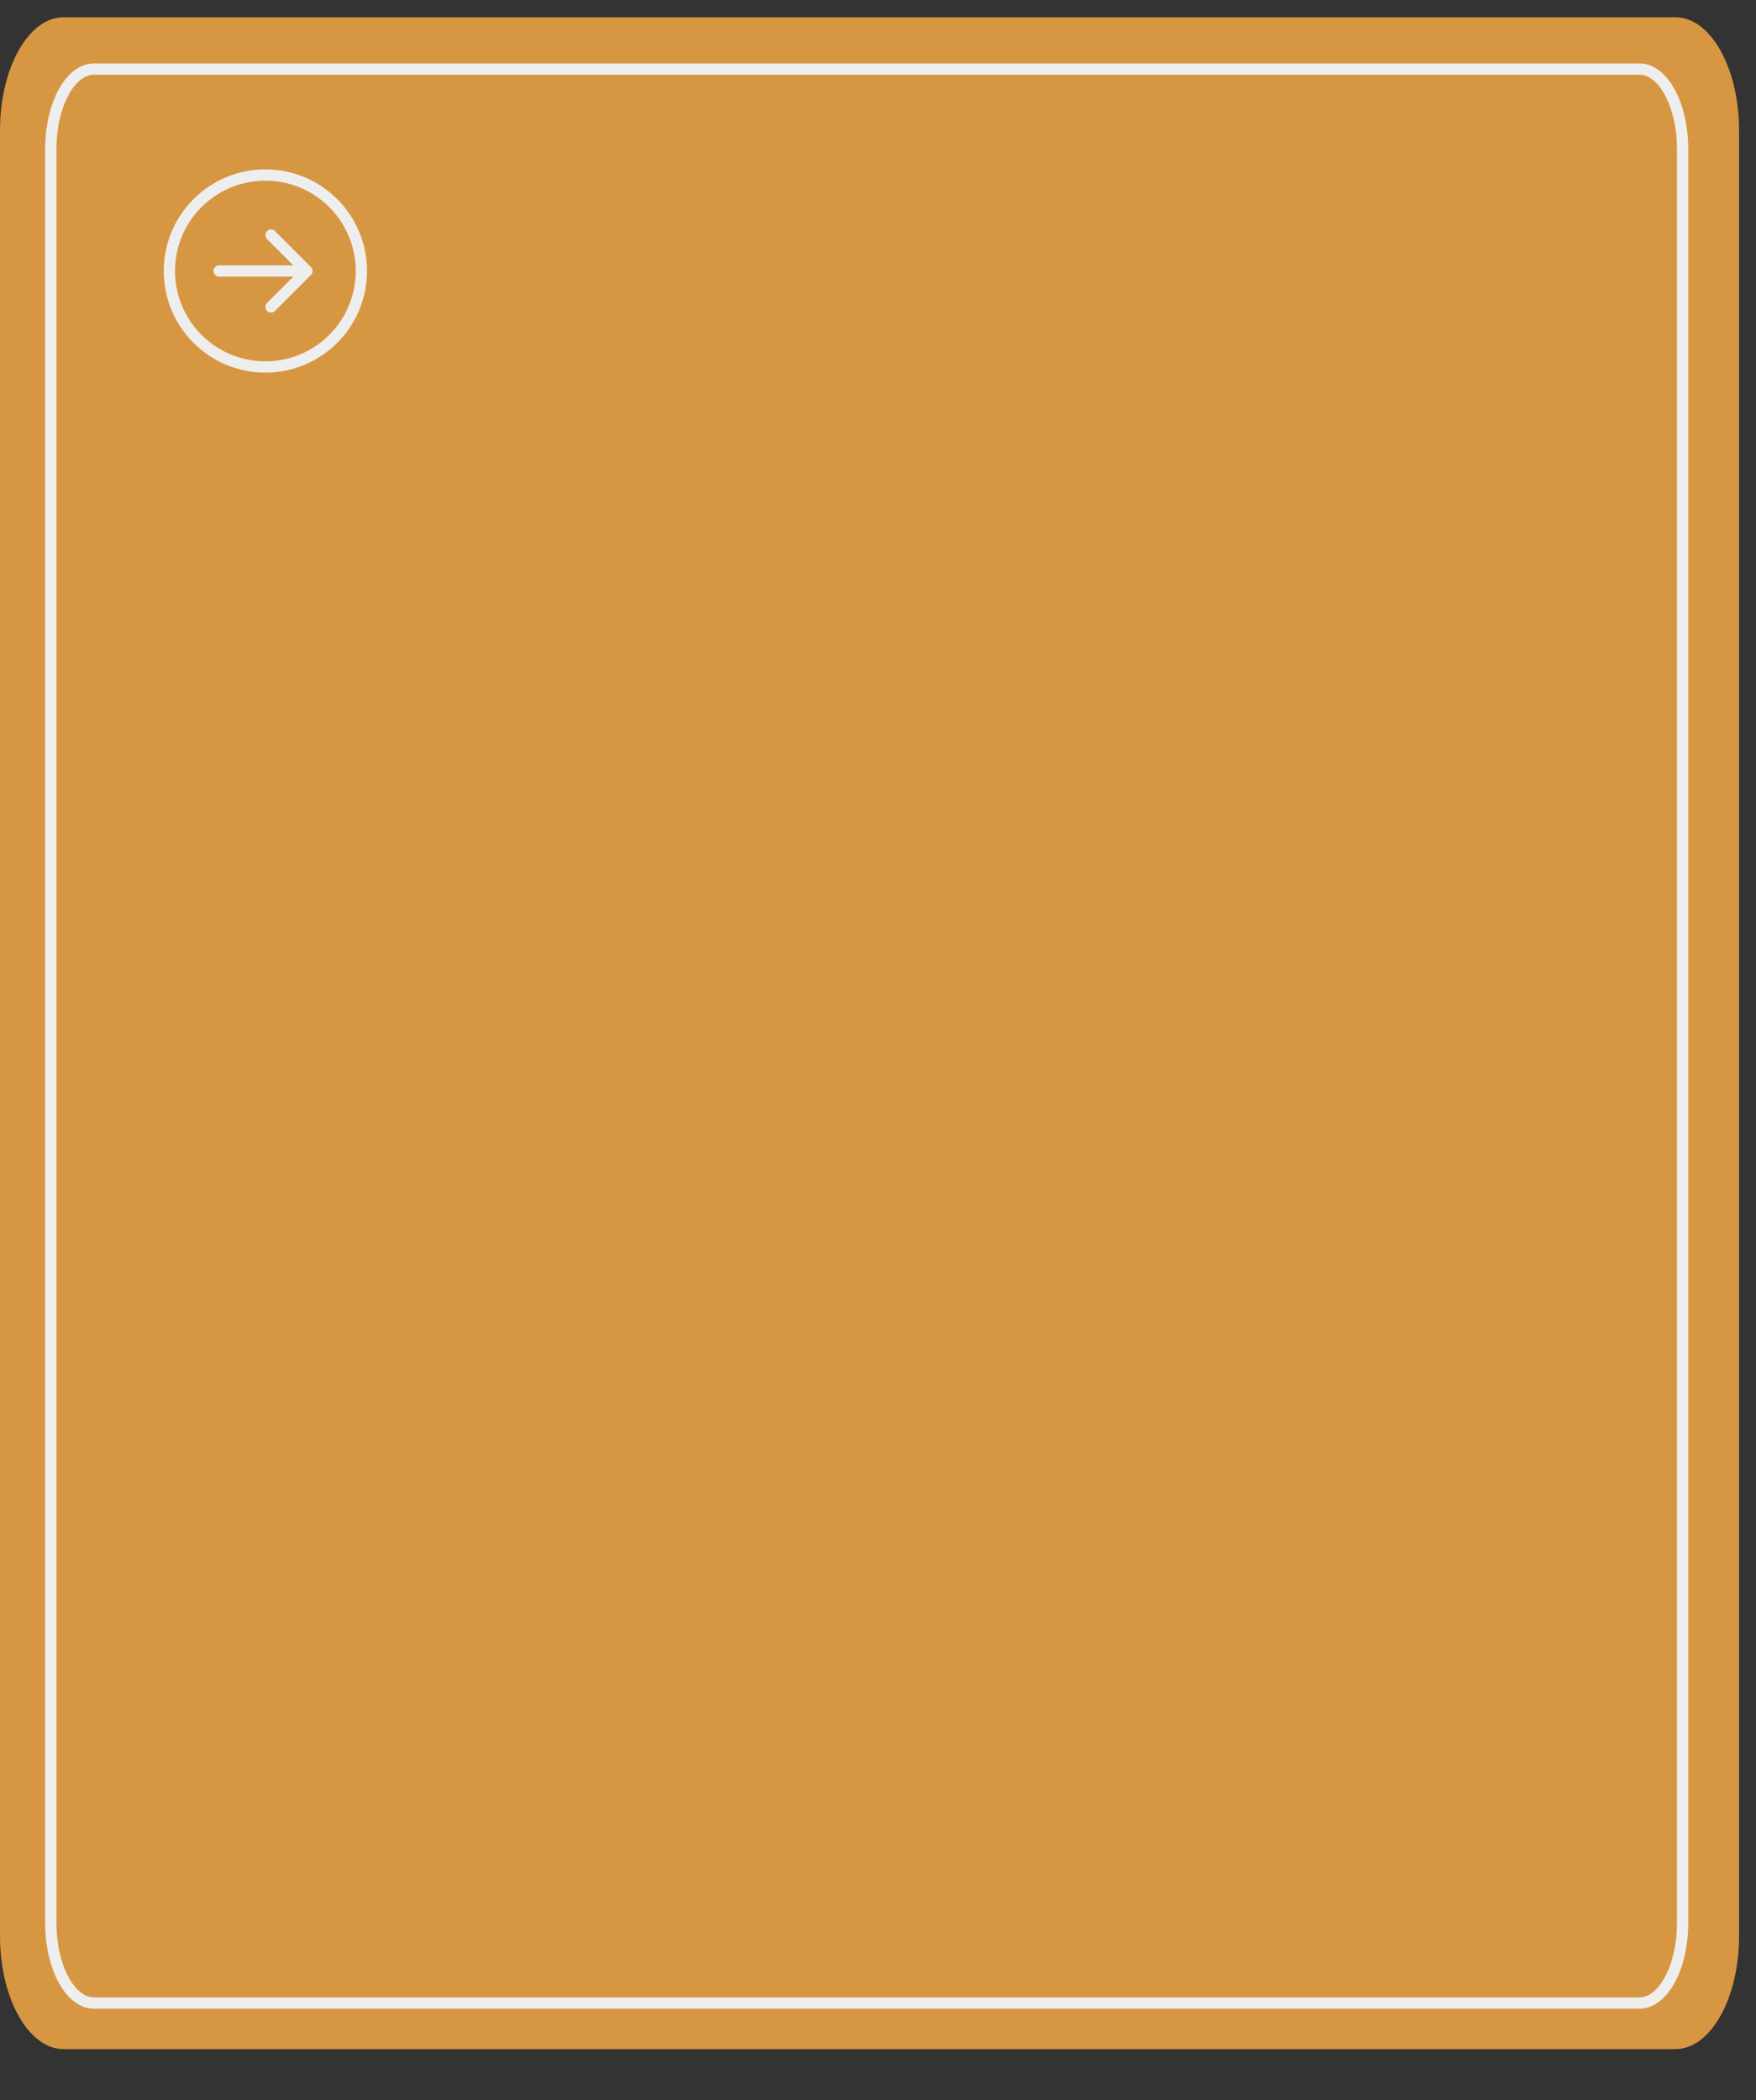 <?xml version="1.0" encoding="UTF-8"?> <svg xmlns="http://www.w3.org/2000/svg" width="311" height="372" viewBox="0 0 311 372" fill="none"><rect x="0" y="0" width="311" height="372" fill="#333333" stroke="none"/><path d="M296.739 3.059H11.261C5.042 3.059 0 12.035 0 23.108V342.892C0 353.965 5.042 362.942 11.261 362.942H296.739C302.958 362.942 308 353.965 308 342.892V23.108C308 12.035 302.958 3.059 296.739 3.059Z" fill="#D79641"></path><path d="M290.352 12.234H16.648C12.424 12.234 9 18.586 9 26.422V340.597C9 348.433 12.424 354.785 16.648 354.785H290.352C294.576 354.785 298 348.433 298 340.597V26.422C298 18.586 294.576 12.234 290.352 12.234Z" stroke="#EEEEEE" stroke-width="2"></path><path d="M47 65C56.389 65 64 57.389 64 48C64 38.611 56.389 31 47 31C37.611 31 30 38.611 30 48C30 57.389 37.611 65 47 65Z" stroke="#EEEEEE" stroke-width="2" stroke-linejoin="bevel"></path><path d="M38.818 49C38.266 49 37.818 48.552 37.818 48C37.818 47.448 38.266 47 38.818 47V49ZM55.071 47.293C55.461 47.683 55.461 48.317 55.071 48.707L48.707 55.071C48.316 55.462 47.683 55.462 47.292 55.071C46.902 54.681 46.902 54.047 47.292 53.657L52.949 48L47.292 42.343C46.902 41.953 46.902 41.319 47.292 40.929C47.683 40.538 48.316 40.538 48.707 40.929L55.071 47.293ZM38.818 47H54.364V49H38.818V47Z" fill="#EEEEEE"></path></svg> 